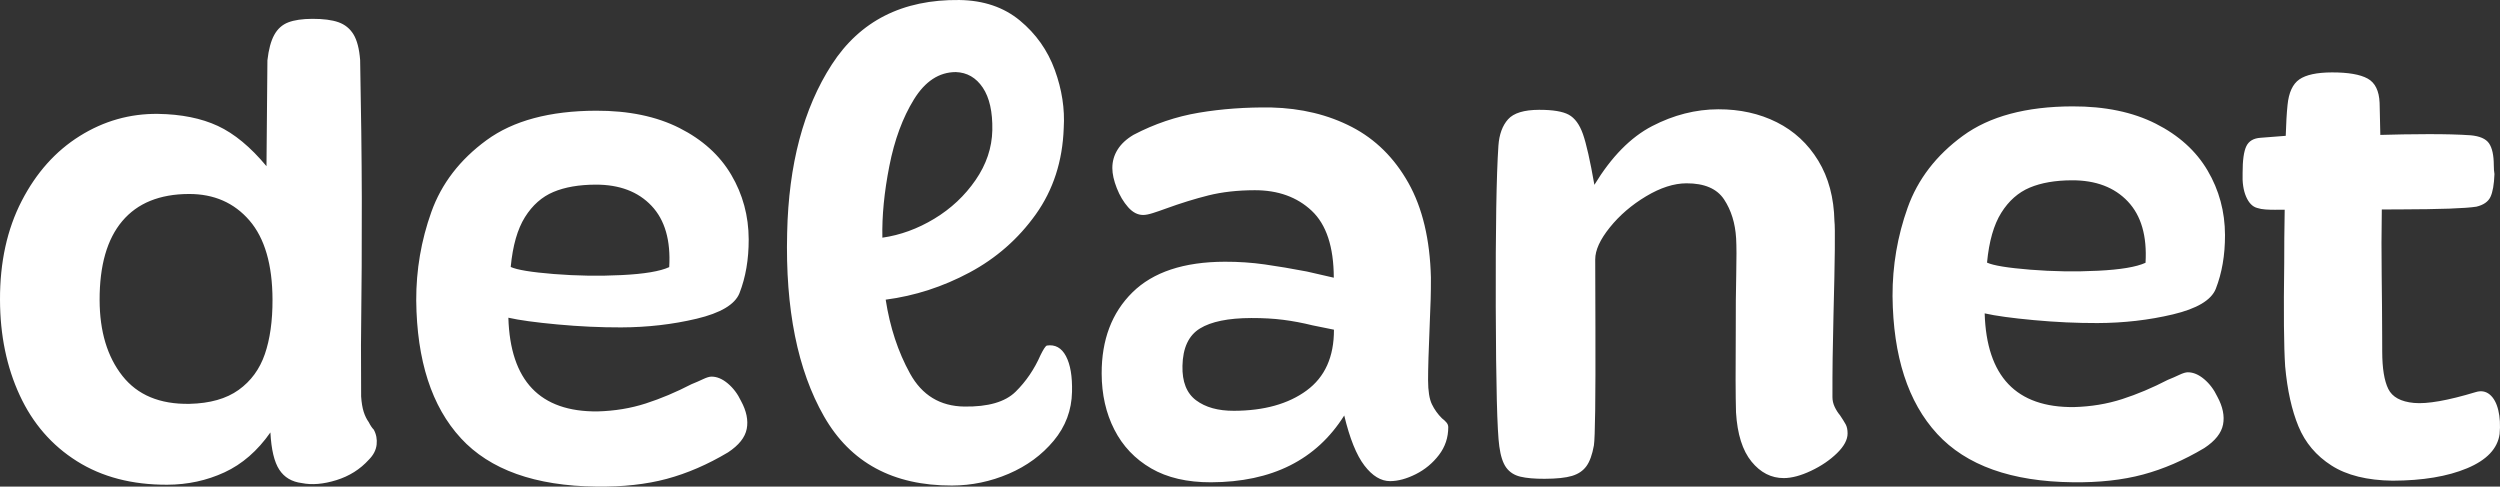 <?xml version="1.0" encoding="UTF-8"?>
<svg id="Layer_1" data-name="Layer 1" xmlns="http://www.w3.org/2000/svg" viewBox="0 0 377.978 73.573">
  <rect x="0" y="0" width="377.978" height="73.573" fill="#333333" stroke="none"/>
  <defs>
    <style>
      .cls-1 {
        fill: #fff;
      }
    </style>
  </defs>
  <path class="cls-1" d="M11.628,69.726c-3.797-2.387-6.681-5.71-8.648-9.967C1.009,55.503.016,50.692 0,45.324c-.017-5.683,1.073-10.659,3.272-14.927,2.197-4.269,5.124-7.544,8.78-9.829,3.654-2.284,7.598-3.399,11.829-3.35,3.536.053,6.553.66,9.051,1.82,2.497,1.162,4.949,3.191,7.358,6.088.05-4.229.098-9.567.142-16.007.185-1.642.528-2.921,1.031-3.839.502-.916,1.21-1.55,2.125-1.901.914-.349,2.131-.527,3.646-.531,1.642-.005,2.951.166,3.932.509.98.345,1.739.959,2.279,1.84.538.883.873,2.176,1.006,3.881.147,7.577.232,14.554.251,20.931.019,6.379-.023,13.768-.124,22.165.009,3.03.017,5.62.023,7.767.064.946.194,1.72.385,2.319s.444,1.119.762,1.56c.254.506.508.884.762,1.135.381.694.525,1.451.434,2.272-.093.821-.486,1.58-1.179,2.275-1.32,1.458-2.961,2.488-4.915,3.093-1.957.606-3.692.753-5.208.442-1.517-.185-2.655-.859-3.416-2.026-.762-1.166-1.209-3.042-1.343-5.632-1.95,2.785-4.265,4.796-6.943,6.035-2.681,1.238-5.568,1.863-8.662,1.872-5.304.016-9.854-1.17-13.648-3.56ZM36.079,58.952c1.858-1.331,3.18-3.135,3.963-5.41.782-2.275,1.169-5.023,1.159-8.244-.016-5.304-1.18-9.293-3.492-11.971-2.313-2.676-5.363-4.01-9.151-3.998-4.421.013-7.779,1.382-10.075,4.103-2.297,2.723-3.437,6.704-3.422,11.944.015,4.736,1.161,8.554,3.443,11.45,2.282,2.899,5.663,4.31,10.148,4.232,3.093-.07,5.568-.773,7.428-2.106ZM69.669,66.24c-4.404-4.784-6.65-11.726-6.739-20.817-.014-4.609.746-9.062,2.282-13.362,1.533-4.297,4.316-7.921,8.35-10.869,4.031-2.948,9.554-4.433,16.562-4.453,4.925-.015,9.126.858,12.604,2.615,3.478,1.758,6.089,4.118,7.835,7.081,1.745,2.964,2.623,6.212,2.634,9.748.009,3.03-.457,5.748-1.397,8.15-.69,1.706-2.849,2.991-6.476,3.854-3.63.862-7.433,1.301-11.41,1.312-3.095.009-6.299-.139-9.615-.445-3.315-.307-5.796-.646-7.438-1.02.279,9.534,4.777,14.256,13.491,14.167,2.587-.069,5.018-.472,7.289-1.205,2.272-.732,4.572-1.702,6.905-2.909.631-.254,1.214-.508,1.75-.763.535-.254.961-.382,1.278-.383.819-.002,1.642.343,2.465,1.035.822.692,1.488,1.574,1.997,2.646.825,1.513,1.113,2.919.865,4.212-.249,1.296-1.193,2.483-2.831,3.561-3.089,1.842-6.18,3.176-9.271,4.006-3.092.829-6.626,1.218-10.604,1.168-9.282-.101-16.126-2.542-20.527-7.328ZM83.756,41.431c3.41.274,6.82.329,10.23.159,3.408-.166,5.807-.568,7.194-1.205.239-4.041-.652-7.133-2.68-9.274-2.027-2.14-4.84-3.206-8.44-3.195-2.526.008-4.655.377-6.39,1.108-1.735.731-3.167,1.998-4.299,3.801-1.131,1.803-1.851,4.315-2.155,7.537.948.44,3.127.795,6.538,1.07ZM124.584,62.953c-3.999-6.997-5.858-16.24-5.574-27.735.221-10.356,2.469-18.84,6.744-25.451C130.028,3.157,136.459-.098,145.047.002c3.661.053,6.712,1.086,9.149,3.099,2.436,2.015,4.195,4.503,5.278,7.467,1.082,2.965,1.533,5.9,1.352,8.804-.175,4.989-1.583,9.335-4.223,13.036-2.642,3.702-5.981,6.634-10.015,8.791-4.036,2.159-8.262,3.528-12.68,4.109.643,4.166,1.87,7.889,3.68,11.166,1.809,3.278,4.544,4.944,8.207,4.995,3.6.053,6.186-.695,7.76-2.248,1.574-1.552,2.832-3.402,3.773-5.553.188-.379.36-.694.518-.948.156-.252.298-.41.425-.475,1.262-.192,2.227.342,2.894,1.602.667,1.262.971,3.061.915,5.396-.055,2.779-.979,5.244-2.772,7.396-1.794,2.152-4.062,3.816-6.805,4.992-2.744,1.175-5.6,1.769-8.567,1.777-8.902.026-15.354-3.46-19.352-10.457ZM141.261,33.069c2.521-1.523,4.599-3.47,6.234-5.843,1.635-2.373,2.478-4.885,2.535-7.538.054-2.778-.427-4.924-1.44-6.436-1.016-1.513-2.375-2.297-4.08-2.356-2.526.008-4.637,1.387-6.334,4.139s-2.935,6.103-3.712,10.05c-.778,3.95-1.13,7.566-1.057,10.849,2.713-.387,5.331-1.342,7.853-2.865ZM174.039,70.812c-2.436-1.413-4.288-3.365-5.558-5.856-1.272-2.489-1.909-5.312-1.919-8.471-.015-5.114,1.535-9.207,4.651-12.279,3.117-3.071,7.769-4.617,13.957-4.635,2.084-.006,4.104.13,6.064.409,1.958.277,4.075.635,6.35,1.07,1.895.438,3.253.749,4.075.935-.014-4.672-1.129-8.048-3.346-10.125-2.217-2.078-5.092-3.111-8.627-3.101-2.59.007-4.91.268-6.96.778-2.051.513-4.211,1.182-6.482,2.008-.694.255-1.34.477-1.94.668-.6.191-1.088.288-1.467.289-.821.002-1.58-.389-2.277-1.177-.697-.787-1.269-1.75-1.713-2.885-.446-1.134-.67-2.144-.672-3.028-.003-1.01.263-1.942.797-2.796.533-.854,1.336-1.598,2.409-2.233,3.151-1.65,6.446-2.766,9.888-3.344,3.439-.579,7.085-.841,10.937-.79,4.548.114,8.606,1.096,12.18,2.948,3.572,1.853,6.422,4.669,8.55,8.453,2.126,3.782,3.261,8.547,3.404,14.292.004,1.264-.009,2.367-.037,3.314-.03.947-.074,2.116-.133,3.506-.177,4.231-.263,7.136-.258,8.714.005,1.643.197,2.857.579,3.644.381.789.888,1.499,1.522,2.127.253.189.475.394.665.613.19.222.285.458.286.71.005,1.579-.465,2.984-1.408,4.219-.944,1.234-2.11,2.201-3.496,2.899-1.388.698-2.682,1.05-3.881,1.054-1.39.004-2.687-.782-3.891-2.357-1.204-1.573-2.223-4.097-3.052-7.568-4.212,6.706-10.927,10.072-20.145,10.1-3.599.011-6.617-.691-9.052-2.104ZM197.542,59.045c2.772-2.028,4.152-5.094,4.14-9.199-.632-.124-1.169-.233-1.611-.327s-.98-.201-1.611-.326c-1.516-.375-3.001-.654-4.453-.84-1.454-.185-3.064-.275-4.831-.27-3.474.01-6.061.538-7.762,1.585-1.702,1.047-2.581,2.93-2.636,5.644-.057,2.4.627,4.135,2.051,5.203,1.425,1.07,3.335,1.601,5.735,1.594,4.546-.014,8.205-1.033,10.979-3.063ZM229.869,72.068c-.917-.219-1.628-.673-2.136-1.366s-.857-1.765-1.051-3.217c-.323-2.272-.501-9.296-.536-21.073-.034-11.776.099-19.906.402-24.39.121-1.706.607-3.034,1.456-3.983.85-.95,2.412-1.428,4.685-1.435,2.084-.006,3.583.242,4.501.744.916.503,1.629,1.48,2.14,2.93.509,1.452,1.085,4.007,1.728,7.667,2.576-4.238,5.487-7.199,8.735-8.882,3.246-1.682,6.575-2.529,9.985-2.54,3.282-.009,6.236.645,8.861,1.963,2.624,1.318,4.713,3.254,6.268,5.806,1.555,2.553,2.368,5.598,2.443,9.134.128.947.078,5.746-.147,14.398-.057,2.337-.099,4.451-.124,6.346-.026,1.895-.035,3.853-.029,5.872.001.507.112.995.335,1.468s.491.898.81,1.276c.381.567.665,1.025.856,1.37.19.349.287.805.288,1.373.003.947-.531,1.943-1.601,2.988-1.072,1.045-2.379,1.934-3.923,2.664-1.546.73-2.918,1.098-4.116,1.101-1.895.006-3.524-.825-4.886-2.495-1.363-1.669-2.143-4.146-2.342-7.429-.071-2.335-.084-6.535-.037-12.597-.009-3.031.013-5.778.07-8.24.055-2.463.049-4.293-.017-5.495-.134-2.272-.739-4.227-1.816-5.867-1.079-1.637-2.977-2.453-5.691-2.445-1.894.005-3.929.659-6.103,1.959-2.175,1.301-4.002,2.869-5.481,4.705-1.478,1.836-2.215,3.449-2.211,4.837.011,3.853.021,7.356.03,10.514.031,10.546-.046,16.418-.231,17.618-.249,1.391-.625,2.433-1.128,3.128-.504.697-1.228,1.188-2.174,1.475-.946.287-2.335.434-4.166.439-1.516.005-2.732-.103-3.647-.321ZM292.874,65.585c-4.404-4.785-6.65-11.727-6.739-20.818-.014-4.609.746-9.062,2.282-13.362,1.533-4.297,4.316-7.921,8.35-10.869,4.031-2.948,9.554-4.433,16.562-4.453,4.925-.015,9.126.858,12.604,2.615,3.478,1.758,6.089,4.119,7.835,7.081,1.745,2.964,2.623,6.212,2.634,9.748.009,3.03-.457,5.748-1.397,8.15-.69,1.706-2.849,2.991-6.476,3.854-3.63.862-7.433,1.301-11.41,1.312-3.095.009-6.299-.139-9.615-.445-3.315-.306-5.796-.646-7.438-1.02.279,9.534,4.777,14.256,13.491,14.167,2.587-.069,5.018-.472,7.289-1.205,2.272-.732,4.572-1.702,6.905-2.909.631-.253,1.214-.508,1.75-.763.535-.253.961-.382,1.278-.383.819-.002,1.642.343,2.465,1.035.822.692,1.488,1.574,1.997,2.646.825,1.513,1.113,2.919.865,4.212-.249,1.296-1.193,2.483-2.831,3.561-3.089,1.842-6.18,3.177-9.271,4.006-3.092.829-6.626,1.218-10.604,1.168-9.282-.101-16.126-2.542-20.527-7.327ZM306.961,40.775c3.41.274,6.82.329,10.23.159,3.408-.166,5.807-.569,7.194-1.205.239-4.041-.652-7.133-2.68-9.274-2.027-2.14-4.84-3.206-8.44-3.195-2.526.007-4.655.377-6.39,1.107-1.735.732-3.167,1.998-4.299,3.801-1.131,1.803-1.851,4.315-2.155,7.537.948.44,3.127.795,6.538,1.07ZM352.502,70.382c-2.311-1.477-3.975-3.445-4.99-5.905-1.019-2.46-1.69-5.488-2.017-9.087-.197-2.966-.245-8.207-.141-15.722-.007-2.21.017-4.862.071-7.957l-1.516.004c-.442.002-.899-.012-1.373-.043-.474-.03-.899-.107-1.279-.233-.696-.188-1.25-.754-1.663-1.7-.414-.946-.59-2.144-.531-3.597-.005-1.895.181-3.236.557-4.027.377-.79,1.101-1.219,2.175-1.285l3.788-.295c.057-1.895.146-3.441.271-4.642.184-1.895.779-3.19,1.788-3.889,1.007-.697,2.648-1.05,4.922-1.056,2.463-.007,4.264.304,5.402.931,1.137.628,1.74,1.858,1.81,3.688l.108,4.831c2.21-.069,4.594-.108,7.151-.116,2.558-.008,4.72.049,6.489.17,1.388.123,2.321.53,2.797,1.223.476.695.716,1.798.72,3.313.002.506.034.947.099,1.326-.059,1.579-.262,2.732-.605,3.459-.346.728-1.056,1.219-2.128,1.474-.821.129-2.177.228-4.071.296-1.895.069-4.484.108-7.767.118l-2.463.007c-.054,3.41-.06,6.71-.018,9.898.041,3.189.065,6.299.074,9.33l.007,2.272c.007,2.526.311,4.403.917,5.633.603,1.23,1.899,1.935,3.889,2.119,1.99.184,5.098-.36,9.324-1.637.82-.254,1.53-.13,2.134.372.6.505,1.028,1.292,1.285,2.364.255,1.073.322,2.272.2,3.6-.31,2.211-1.947,3.936-4.91,5.176-2.965,1.239-6.72,1.867-11.266,1.88-3.853-.052-6.934-.817-9.241-2.293Z"/>
</svg>